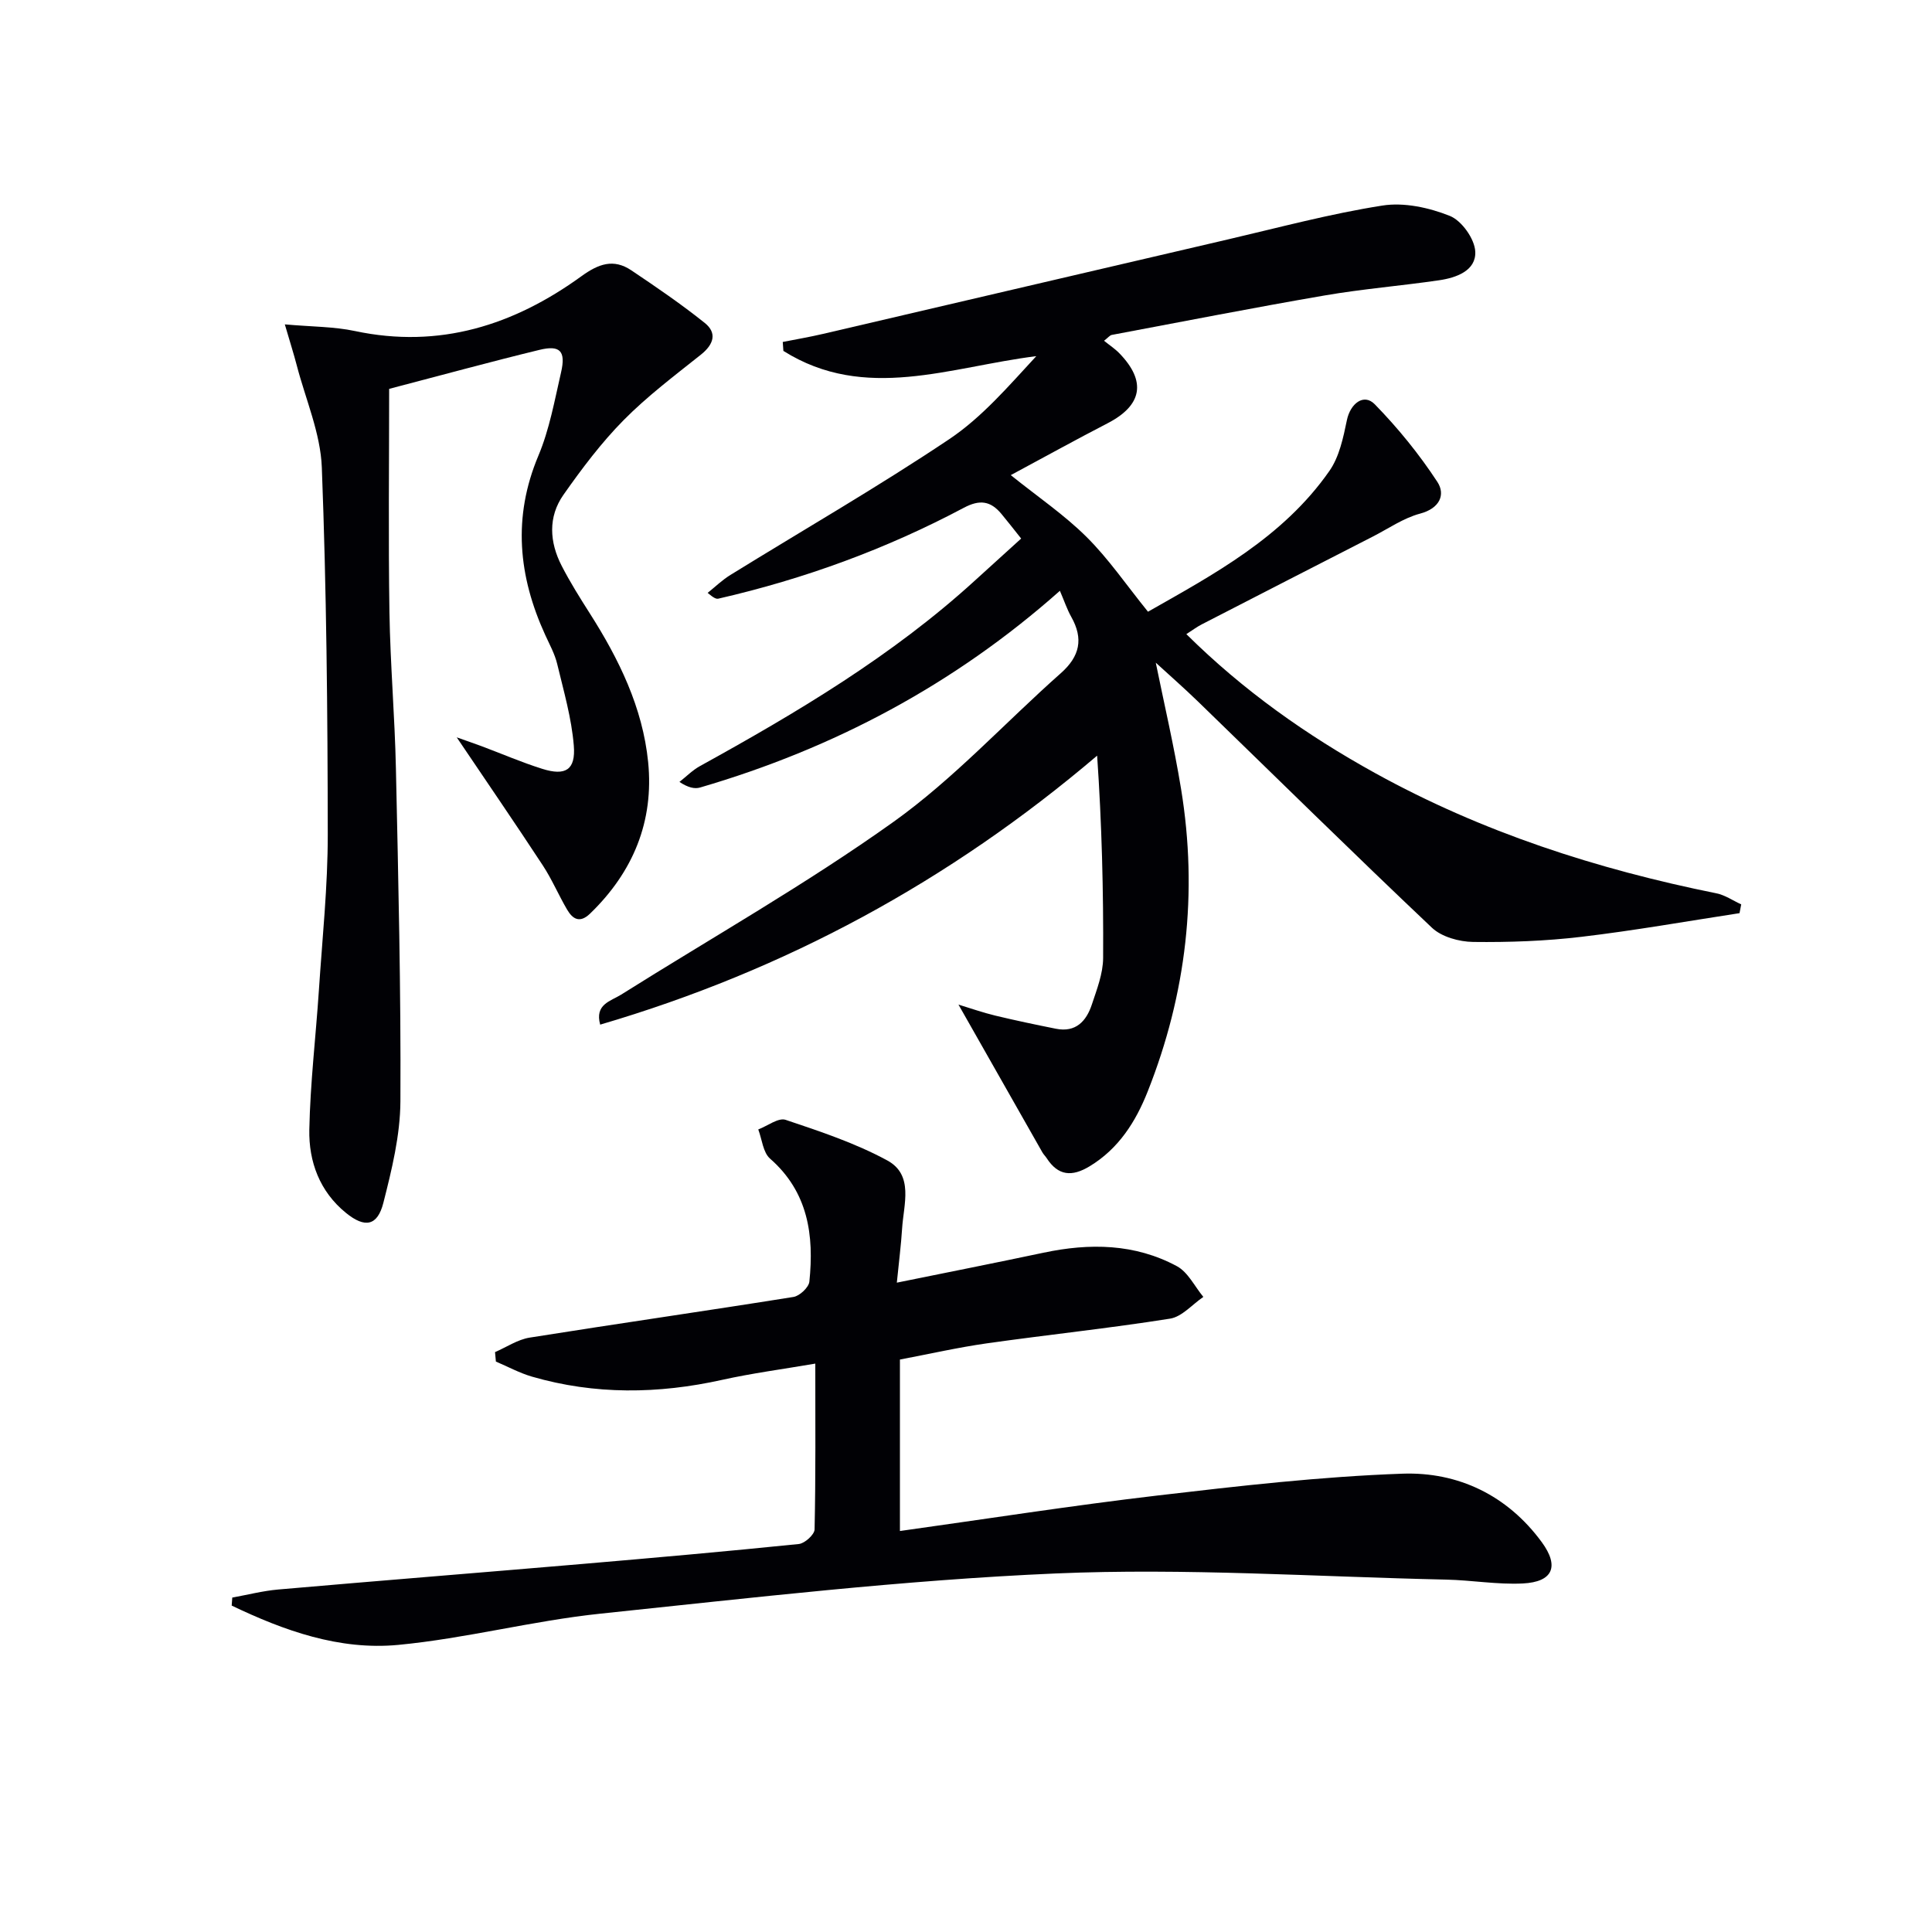 <svg enable-background="new 0 0 400 400" viewBox="0 0 400 400" xmlns="http://www.w3.org/2000/svg"><g fill="#010105"><path d="m228.58 70.55c1.15.93 2.27 1.66 3.17 2.59 5.65 5.82 4.74 10.78-2.43 14.49-6.62 3.42-13.14 7.03-20.05 10.74 5.65 4.54 11.11 8.24 15.7 12.81 4.55 4.52 8.22 9.92 12.71 15.47 13.52-7.69 27.94-15.36 37.56-29.15 2.05-2.93 2.87-6.89 3.62-10.51.71-3.43 3.49-5.63 5.78-3.28 4.79 4.91 9.19 10.32 12.95 16.06 1.72 2.63.5 5.49-3.58 6.57-3.42.91-6.52 3.08-9.74 4.73-11.83 6.05-23.65 12.12-35.46 18.2-1 .51-1.91 1.2-3.19 2.02 11.79 11.68 24.9 20.93 39.05 28.75 22.17 12.25 45.95 19.92 70.68 24.91 1.8.36 3.44 1.51 5.15 2.29-.12.61-.23 1.21-.35 1.82-10.91 1.67-21.8 3.61-32.75 4.9-7.41.88-14.93 1.15-22.4 1.06-2.9-.04-6.52-1.04-8.53-2.94-16.31-15.43-32.31-31.2-48.43-46.83-2.95-2.86-6.05-5.57-8.75-8.05 1.7 8.37 3.78 17.22 5.24 26.16 3.52 21.49 1.1 42.43-6.92 62.64-2.46 6.2-5.98 11.82-12.02 15.47-3.65 2.21-6.51 1.99-8.89-1.69-.27-.42-.65-.77-.89-1.2-5.69-10.01-11.37-20.02-17.37-30.59 2.53.77 5.04 1.66 7.62 2.28 4.16 1 8.36 1.88 12.56 2.72 4.1.82 6.29-1.56 7.43-5 1.04-3.14 2.32-6.41 2.34-9.63.08-13.89-.27-27.78-1.24-41.91-30.61 26.04-64.6 44.44-102.89 55.69-1.16-4.22 2.16-4.85 4.32-6.2 18.85-11.85 38.3-22.86 56.39-35.77 12.51-8.93 23.08-20.54 34.66-30.79 3.95-3.5 4.72-7.13 2.16-11.67-.87-1.55-1.44-3.28-2.35-5.39-21.89 19.43-46.8 32.63-74.47 40.72-1.15.34-2.49.04-4.3-1.15 1.41-1.1 2.69-2.42 4.23-3.27 20.13-11.11 39.85-22.83 56.95-38.43 3.07-2.8 6.16-5.59 9.57-8.69-1.71-2.14-2.88-3.66-4.11-5.13-2.22-2.65-4.45-3-7.76-1.24-16.07 8.54-33.05 14.74-50.8 18.81-.44.1-.93-.08-2.24-1.19 1.56-1.25 3.02-2.67 4.71-3.71 15.11-9.34 30.54-18.22 45.29-28.1 6.79-4.54 12.29-10.99 18.04-17.2-17.81 2.2-35.44 9.56-52.36-1.09-.04-.62-.09-1.24-.13-1.85 2.77-.55 5.55-1.02 8.29-1.66 27.95-6.51 55.88-13.07 83.83-19.56 10.65-2.48 21.24-5.33 32.02-7.02 4.48-.71 9.67.42 13.97 2.14 2.46.98 5.15 4.77 5.27 7.4.18 3.95-3.93 5.41-7.51 5.93-7.88 1.15-15.83 1.79-23.67 3.14-14.72 2.53-29.38 5.41-44.07 8.17-.41.07-.75.55-1.61 1.21z"/><path d="m48.09 330.76c3.17-.57 6.32-1.39 9.51-1.67 20.87-1.82 41.74-3.48 62.61-5.26 15.07-1.29 30.14-2.62 45.18-4.16 1.23-.13 3.24-1.95 3.26-3.02.24-11.13.15-22.27.15-34.33-6.77 1.16-13.1 1.99-19.31 3.37-13.21 2.93-26.33 3.11-39.38-.68-2.56-.75-4.96-2.06-7.44-3.11-.06-.65-.12-1.31-.18-1.96 2.38-1.03 4.68-2.6 7.16-3 18.19-2.9 36.43-5.51 54.62-8.42 1.28-.2 3.17-1.97 3.3-3.16.99-9.6-.23-18.55-8.14-25.48-1.46-1.28-1.66-3.99-2.44-6.04 1.91-.72 4.16-2.49 5.66-1.99 7.16 2.4 14.44 4.82 21.04 8.4 5.56 3.02 3.39 9.11 3.08 14.13-.22 3.44-.66 6.86-1.09 11.18 10.69-2.17 20.54-4.12 30.37-6.2 9.53-2.02 18.91-1.9 27.63 2.8 2.29 1.24 3.66 4.18 5.46 6.35-2.28 1.55-4.41 4.1-6.88 4.5-12.61 2-25.33 3.33-37.98 5.12-5.91.84-11.74 2.17-17.96 3.35v35.5c17.97-2.51 35.65-5.28 53.41-7.36 16.82-1.97 33.71-3.91 50.61-4.51 11.55-.41 21.76 4.48 28.87 14.18 3.69 5.04 2.29 8.24-3.93 8.55-5.28.26-10.61-.69-15.92-.8-26.95-.59-53.96-2.43-80.84-1.27-31.5 1.36-62.91 5.05-94.29 8.33-14 1.47-27.79 5.13-41.8 6.46-12.18 1.15-23.62-2.95-34.46-8.14.05-.56.09-1.11.12-1.66z"/><path d="m94.56 152.66c1.81.64 3.47 1.21 5.12 1.82 4.2 1.57 8.32 3.36 12.59 4.7 4.8 1.51 6.94.24 6.53-4.8-.46-5.7-2.1-11.32-3.44-16.92-.5-2.07-1.57-4.01-2.47-5.98-5.58-12.19-6.78-24.4-1.42-37.14 2.29-5.44 3.35-11.43 4.69-17.24 1.02-4.41-.19-5.71-4.48-4.66-10.13 2.46-20.19 5.22-31.11 8.07 0 15.35-.18 30.79.06 46.23.17 10.8 1.11 21.59 1.34 32.39.5 22.97 1.05 45.94.93 68.9-.04 7.02-1.78 14.14-3.53 21.01-1.23 4.81-3.83 5.26-7.74 2.08-5.44-4.41-7.72-10.61-7.59-17.24.19-9.62 1.34-19.21 1.98-28.82.71-10.78 1.85-21.57 1.84-32.35-.03-25.31-.26-50.63-1.23-75.92-.27-7.11-3.36-14.11-5.19-21.15-.61-2.34-1.35-4.65-2.47-8.48 5.62.5 10.18.45 14.53 1.38 17.49 3.71 32.87-1.21 46.86-11.34 3.57-2.59 6.67-3.7 10.35-1.23 5.17 3.47 10.33 6.99 15.19 10.88 2.63 2.1 1.86 4.47-.79 6.58-5.47 4.36-11.1 8.6-15.99 13.55-4.63 4.69-8.66 10.05-12.46 15.46-3.22 4.58-2.9 9.79-.38 14.69 1.74 3.39 3.78 6.64 5.83 9.86 6.04 9.48 10.95 19.51 12.08 30.78 1.23 12.27-3.11 22.77-12.01 31.37-2.13 2.06-3.6 1.17-4.77-.82-1.76-3-3.13-6.25-5.03-9.15-5.72-8.72-11.62-17.32-17.82-26.51z"/></g></svg>